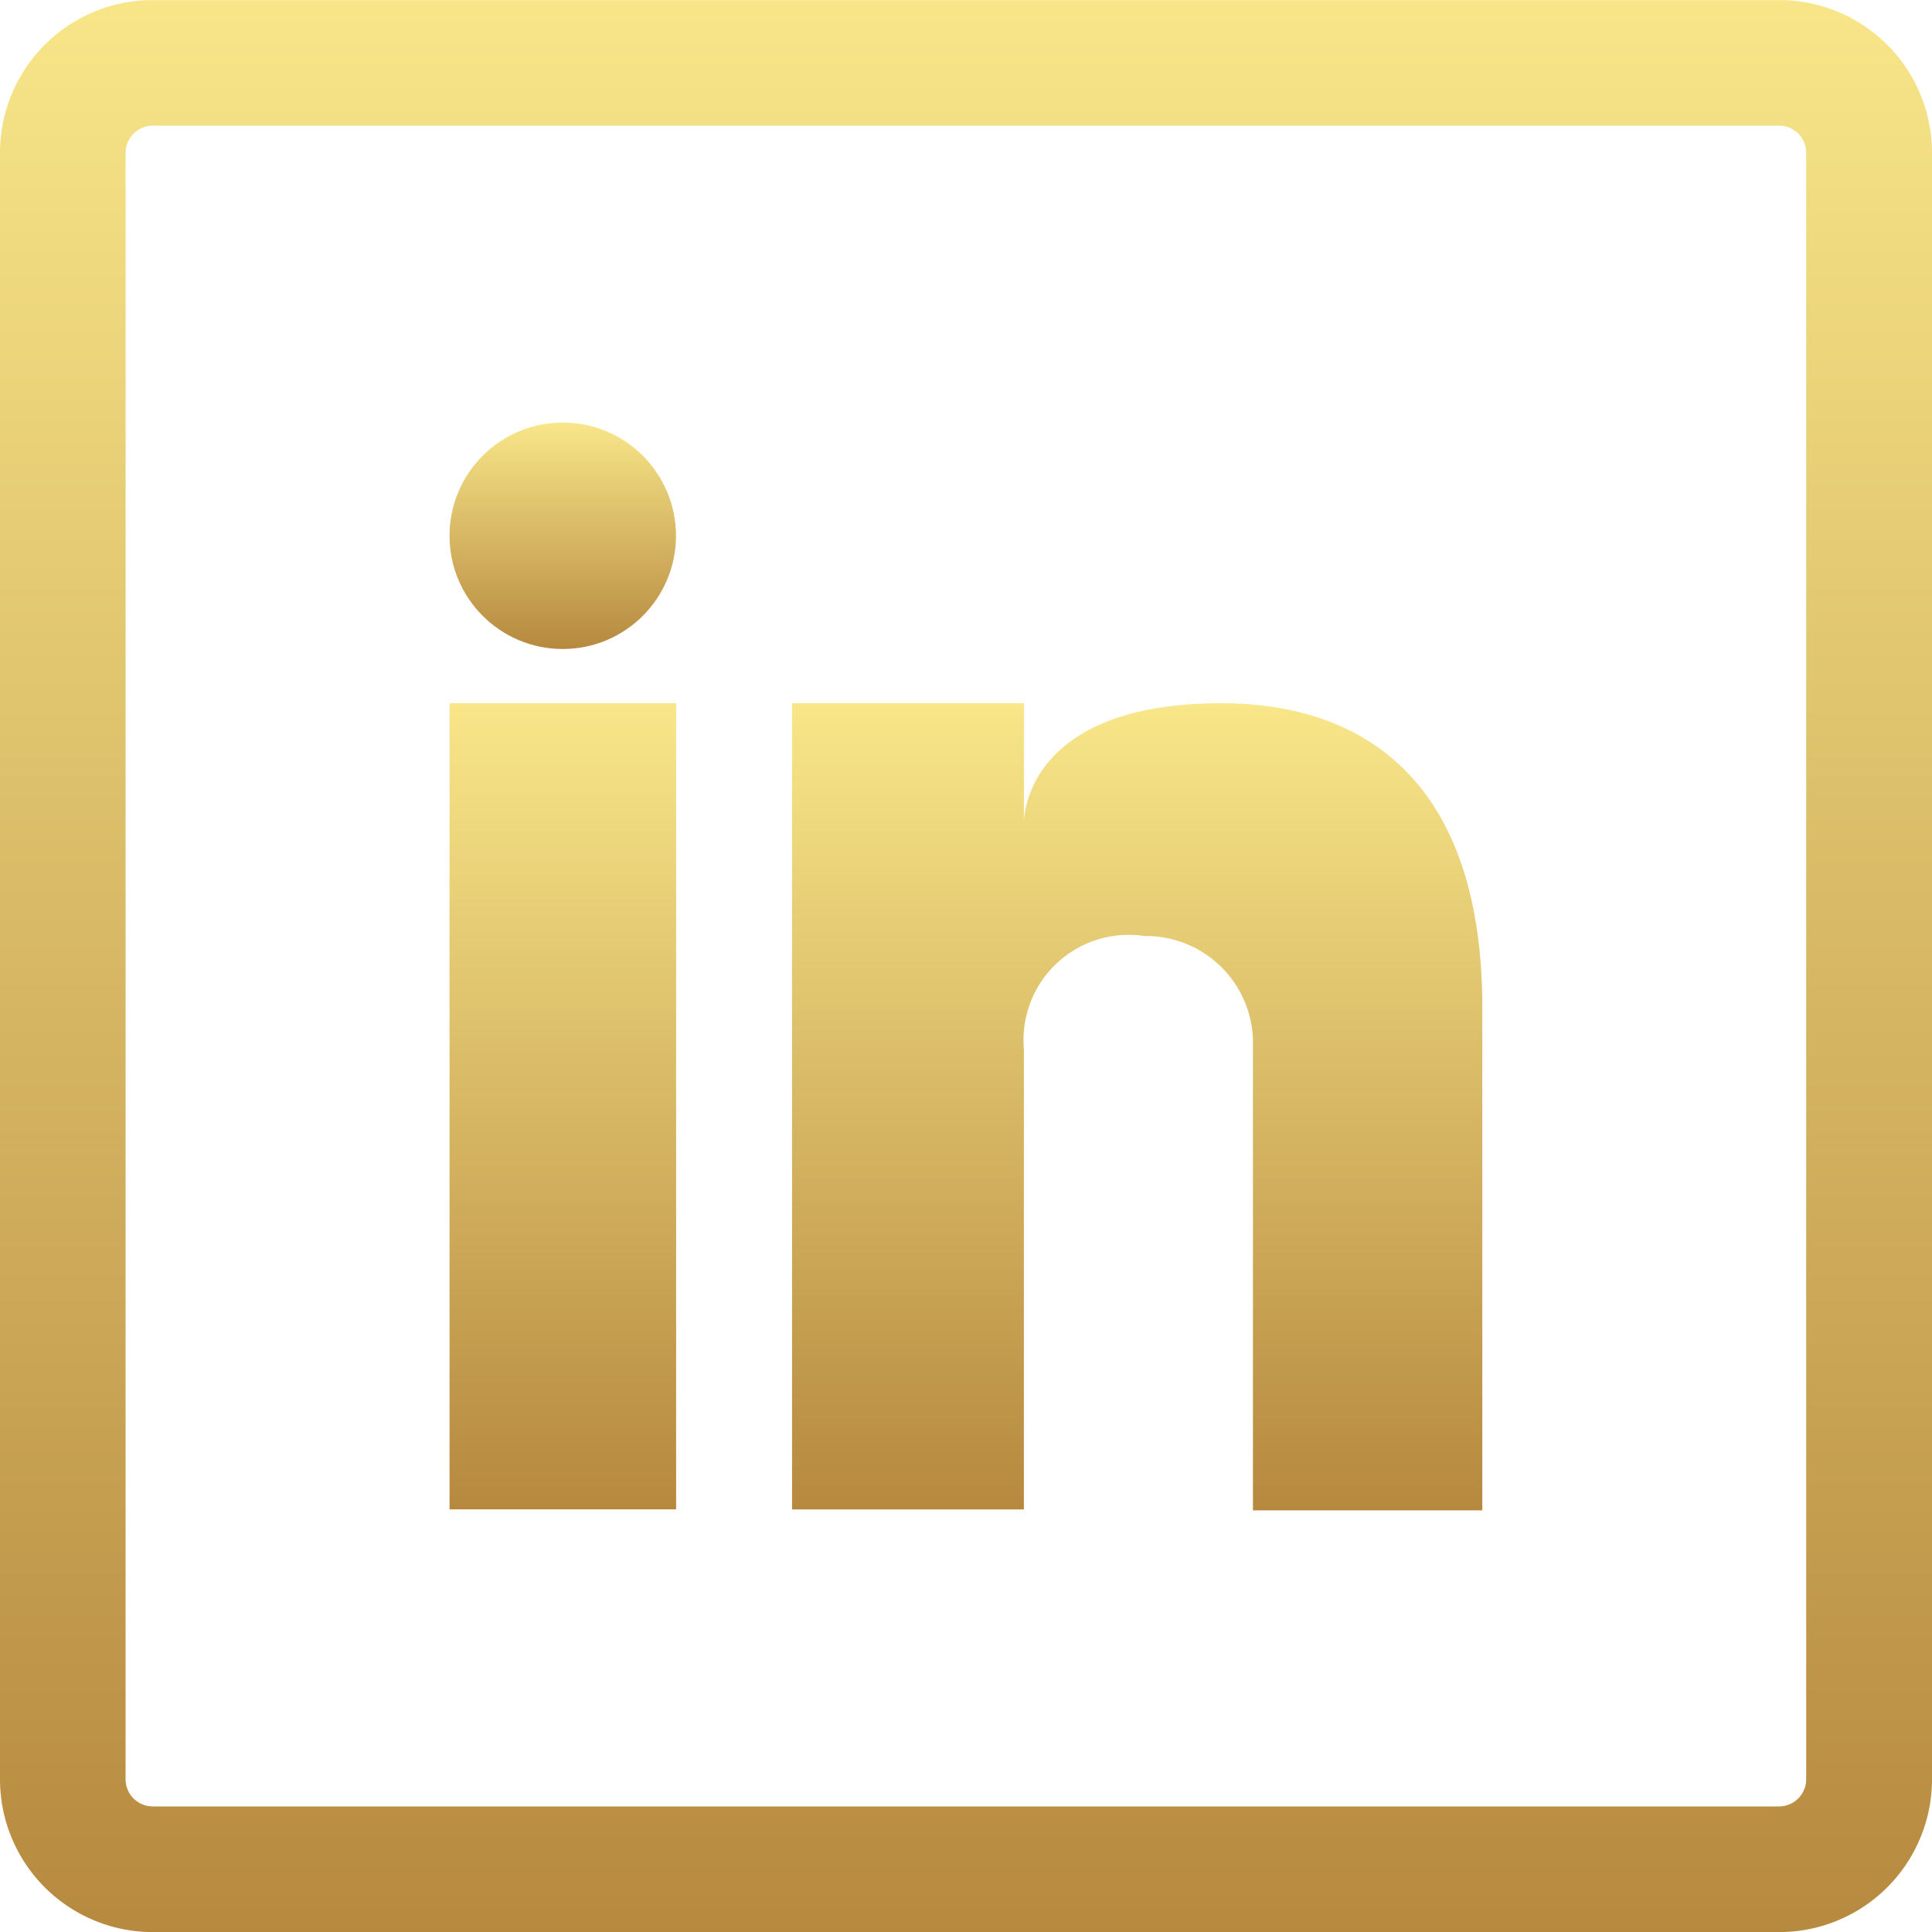 <svg xmlns="http://www.w3.org/2000/svg" xmlns:xlink="http://www.w3.org/1999/xlink" width="25" height="25" viewBox="0 0 25 25">
  <defs>
    <linearGradient id="linear-gradient" x1="0.5" x2="0.5" y2="1" gradientUnits="objectBoundingBox">
      <stop offset="0" stop-color="#f8e689"/>
      <stop offset="1" stop-color="#b6893f"/>
    </linearGradient>
    <clipPath id="clip-path">
      <rect id="Retângulo_5" data-name="Retângulo 5" width="25" height="25" transform="translate(1745 652)" fill="url(#linear-gradient)"/>
    </clipPath>
  </defs>
  <g id="icon-linkedin" transform="translate(-1745 -652)" clip-path="url(#clip-path)">
    <g id="_2959747_employment_business_linkedin_work_icon" data-name="2959747_employment_business_linkedin_work_icon" transform="translate(1745 652.001)">
      <path id="Caminho_6" data-name="Caminho 6" d="M27.92,6.524a.352.352,0,0,1,.352.352V27.922a.352.352,0,0,1-.352.352H6.877a.352.352,0,0,1-.352-.352V6.877a.352.352,0,0,1,.352-.352H27.922m0-1.625H6.877A1.977,1.977,0,0,0,4.9,6.877V27.922A1.977,1.977,0,0,0,6.877,29.9H27.922A1.977,1.977,0,0,0,29.9,27.92V6.877A1.977,1.977,0,0,0,27.92,4.9Z" transform="translate(-4.9 -4.9)" fill="url(#linear-gradient)"/>
      <rect id="Retângulo_15" data-name="Retângulo 15" width="2.932" height="10.431" transform="translate(5.817 9.099)" fill="url(#linear-gradient)"/>
      <path id="Caminho_7" data-name="Caminho 7" d="M24.805,17.638c-2.512,0-2.557,1.452-2.557,1.552V17.638h-3V28.07h3V22.115a1.361,1.361,0,0,1,1.557-1.465,1.385,1.385,0,0,1,1.407,1.432v6H28.18v-6.5C28.18,18.5,26.5,17.638,24.805,17.638Z" transform="translate(-8.999 -8.539)" fill="url(#linear-gradient)"/>
      <circle id="Elipse_2" data-name="Elipse 2" cx="1.465" cy="1.465" r="1.465" transform="translate(5.817 5.467)" fill="url(#linear-gradient)"/>
    </g>
  </g>
</svg>
